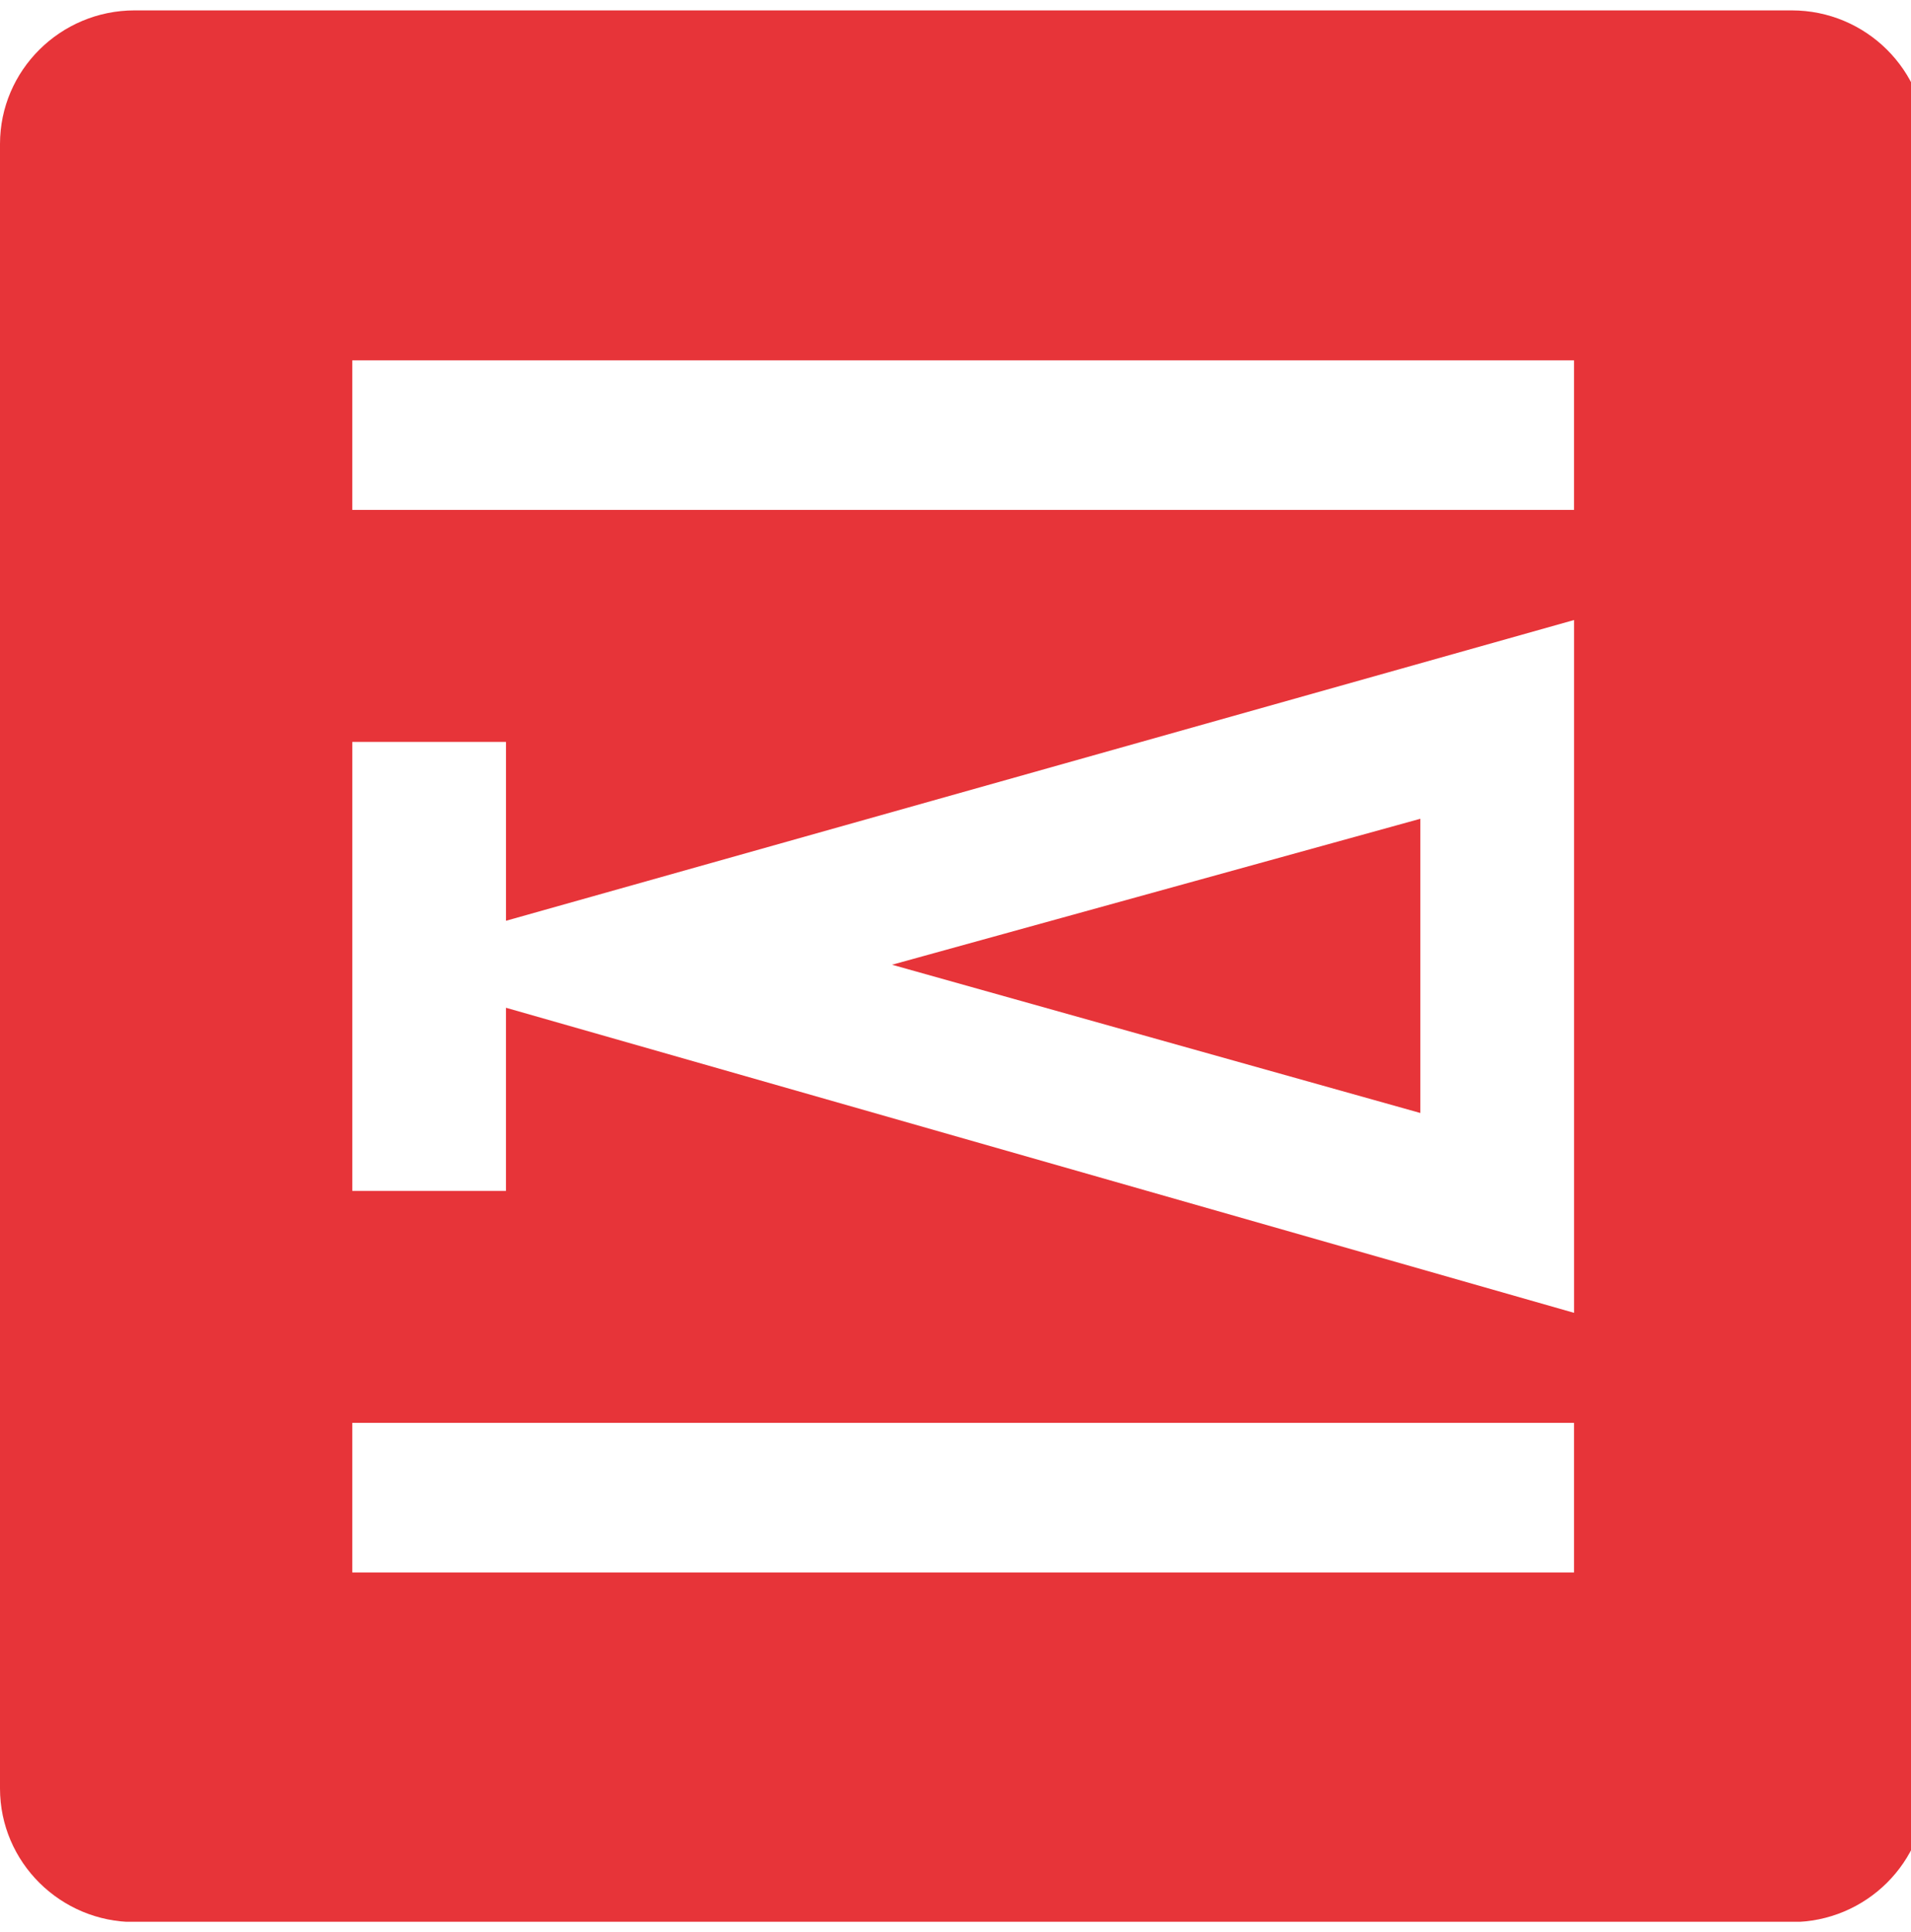 <svg xmlns="http://www.w3.org/2000/svg" fill="none" viewBox="0 0 92 93"><g fill="#E73439" clip-path="url(#a)"><path d="m68.379 39.41-25.434 7.026 25.434 7.136V39.41Z"/><path d="M86.258.5H6.481C2.908.5 0 3.386 0 6.93v79.155c0 3.545 2.908 6.43 6.48 6.43h79.778c3.573 0 6.481-2.885 6.481-6.43V6.93c0-3.544-2.908-6.43-6.48-6.43ZM75.763 75.687H16.96v-7.199h58.817v7.2h-.015Zm0-12.5-51.405-14.68v8.815h-7.397V35.71h7.398v8.61l51.42-14.476v33.343h-.016Zm0-38.644H16.96v-7.199h58.817v7.199h-.015Z"/></g><defs><clipPath id="a"><path fill="#fff" d="M0 .5h92v92H0z"/></clipPath></defs></svg>